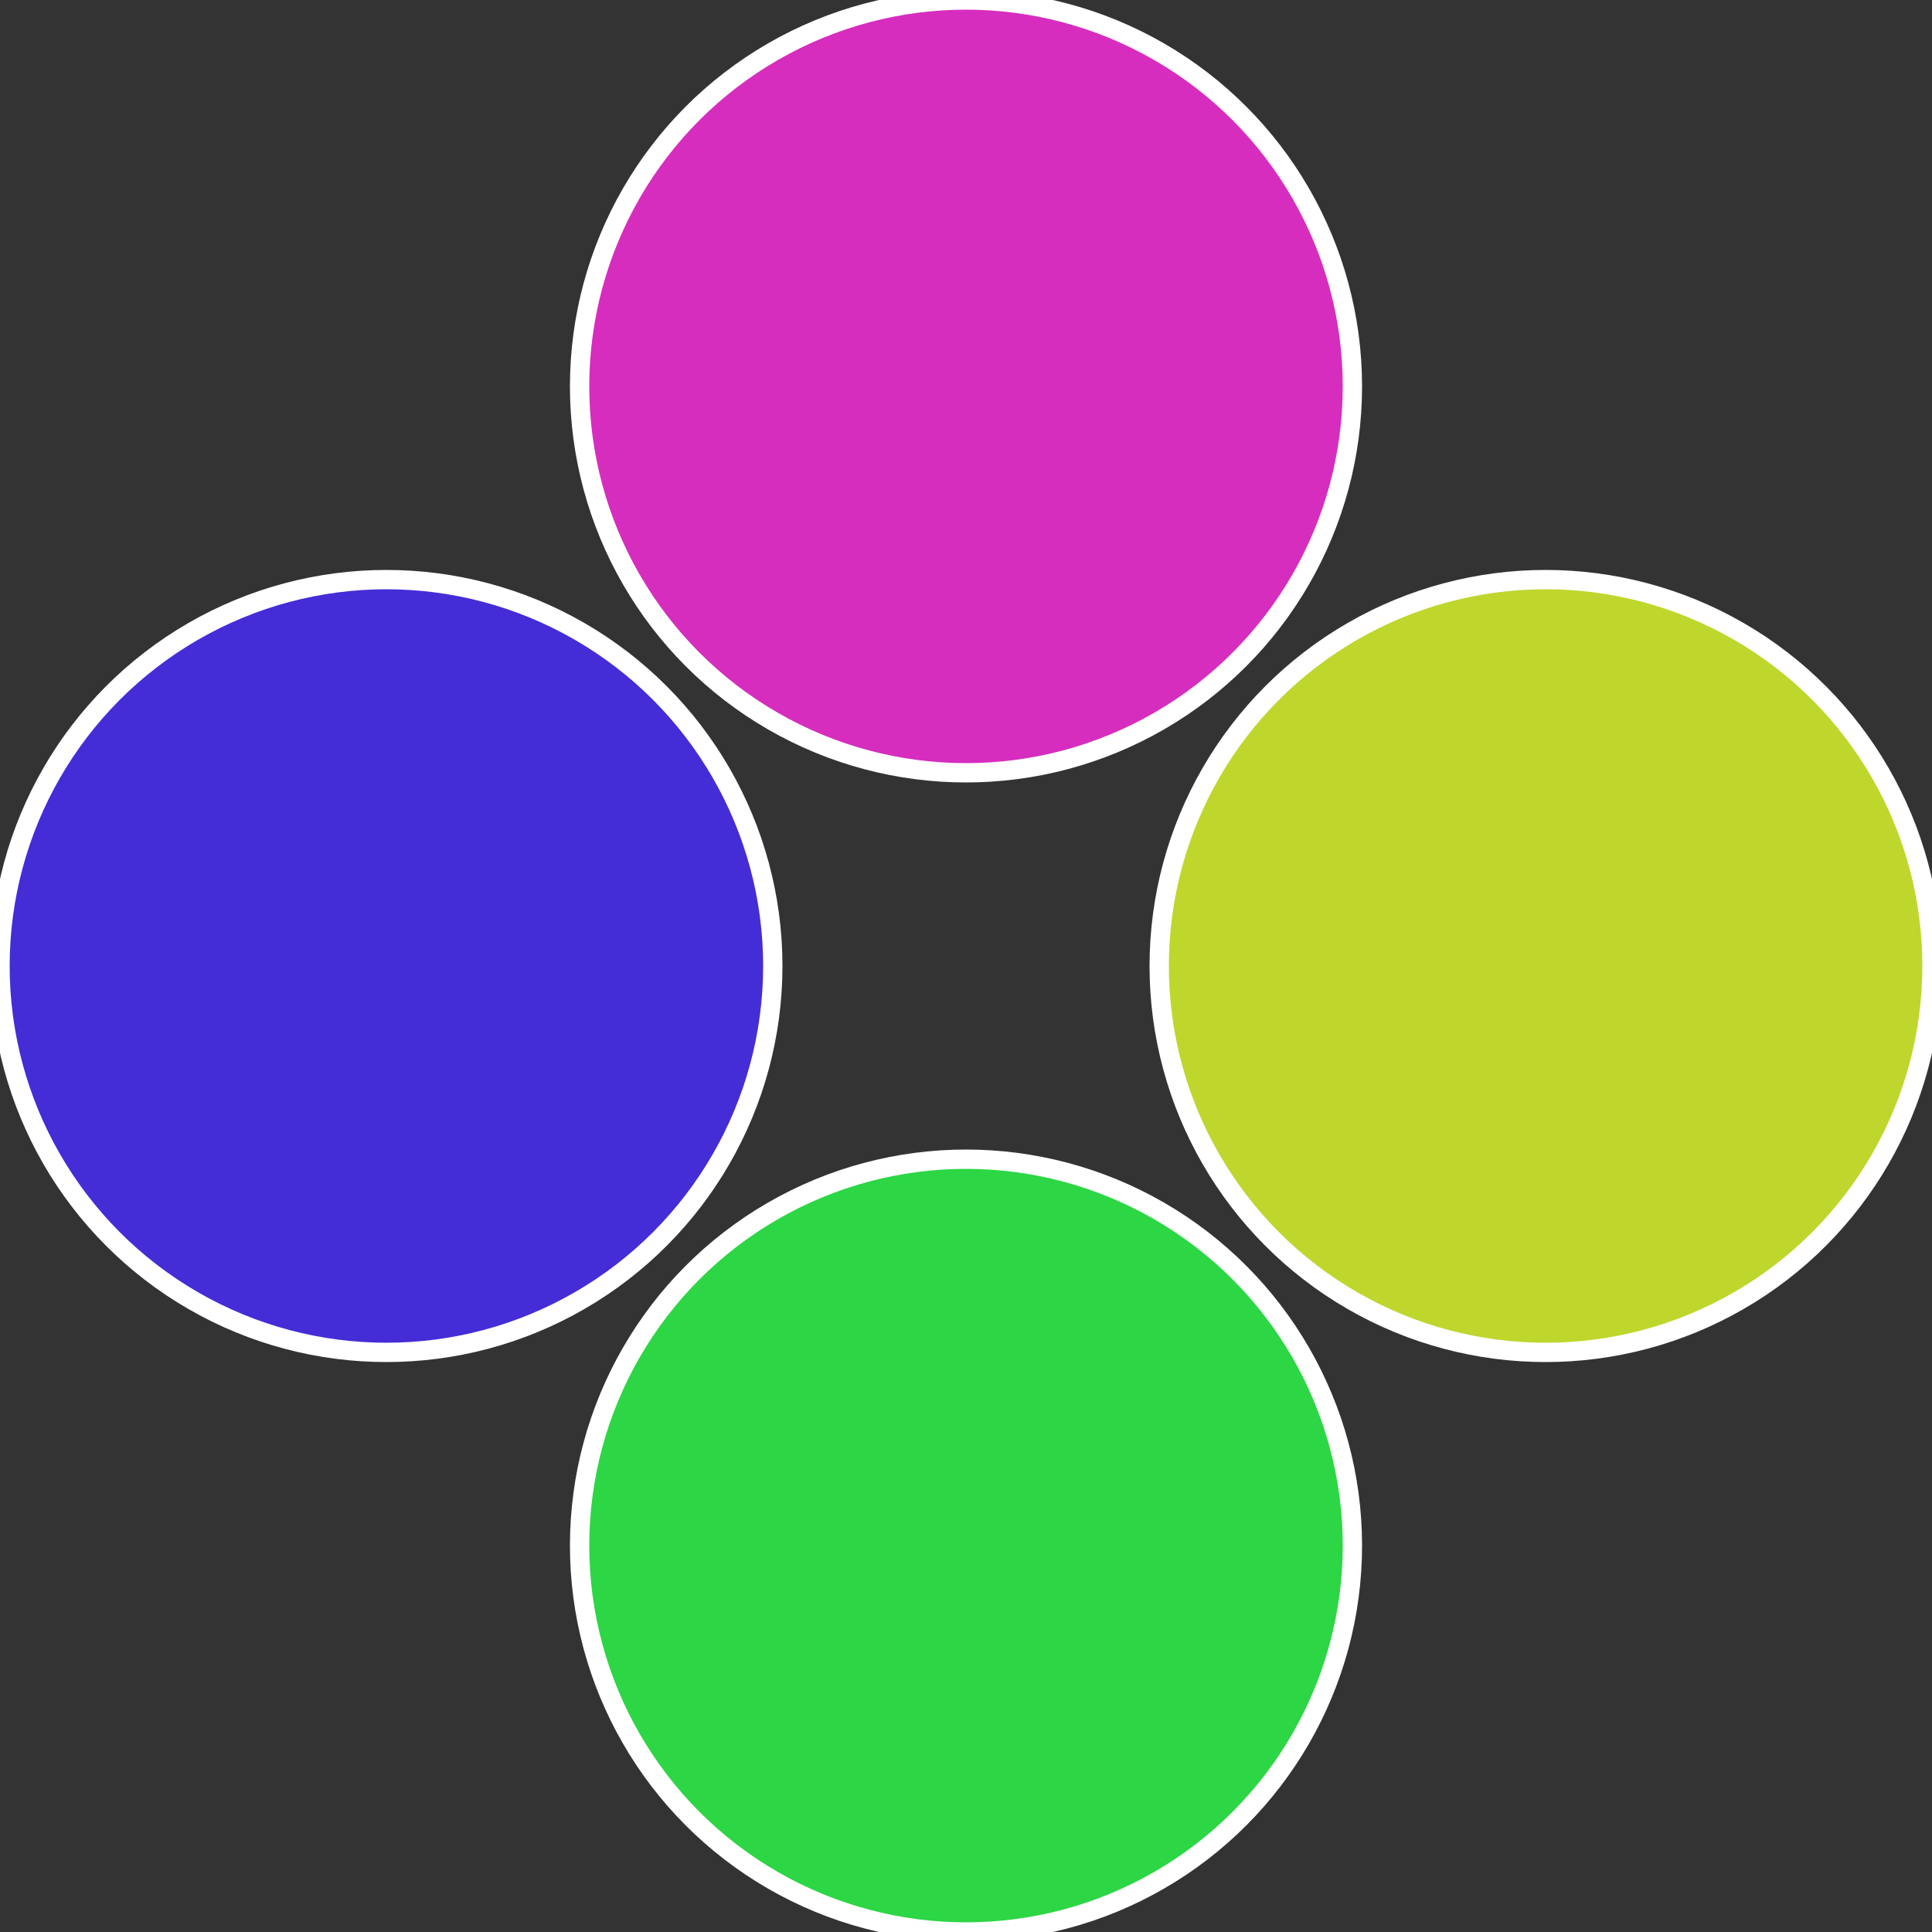 <?xml version="1.0" standalone="no"?>
<svg width="500" height="500" viewBox="-1 -1 2 2" xmlns="http://www.w3.org/2000/svg">
 
                <rect x="-1" y="-1" width="2" height="2" fill="#333333" stroke="none"/>
 
                <circle cx="0.6" cy="0" r="0.4" fill="#bfd62d" stroke="#fff" stroke-width="1%" />
             
                <circle cx="3.6739403974421E-17" cy="0.6" r="0.4" fill="#2dd644" stroke="#fff" stroke-width="1%" />
             
                <circle cx="-0.6" cy="7.3478807948841E-17" r="0.4" fill="#442dd6" stroke="#fff" stroke-width="1%" />
             
                <circle cx="-1.1021821192326E-16" cy="-0.6" r="0.4" fill="#d62dbf" stroke="#fff" stroke-width="1%" />
            </svg>
